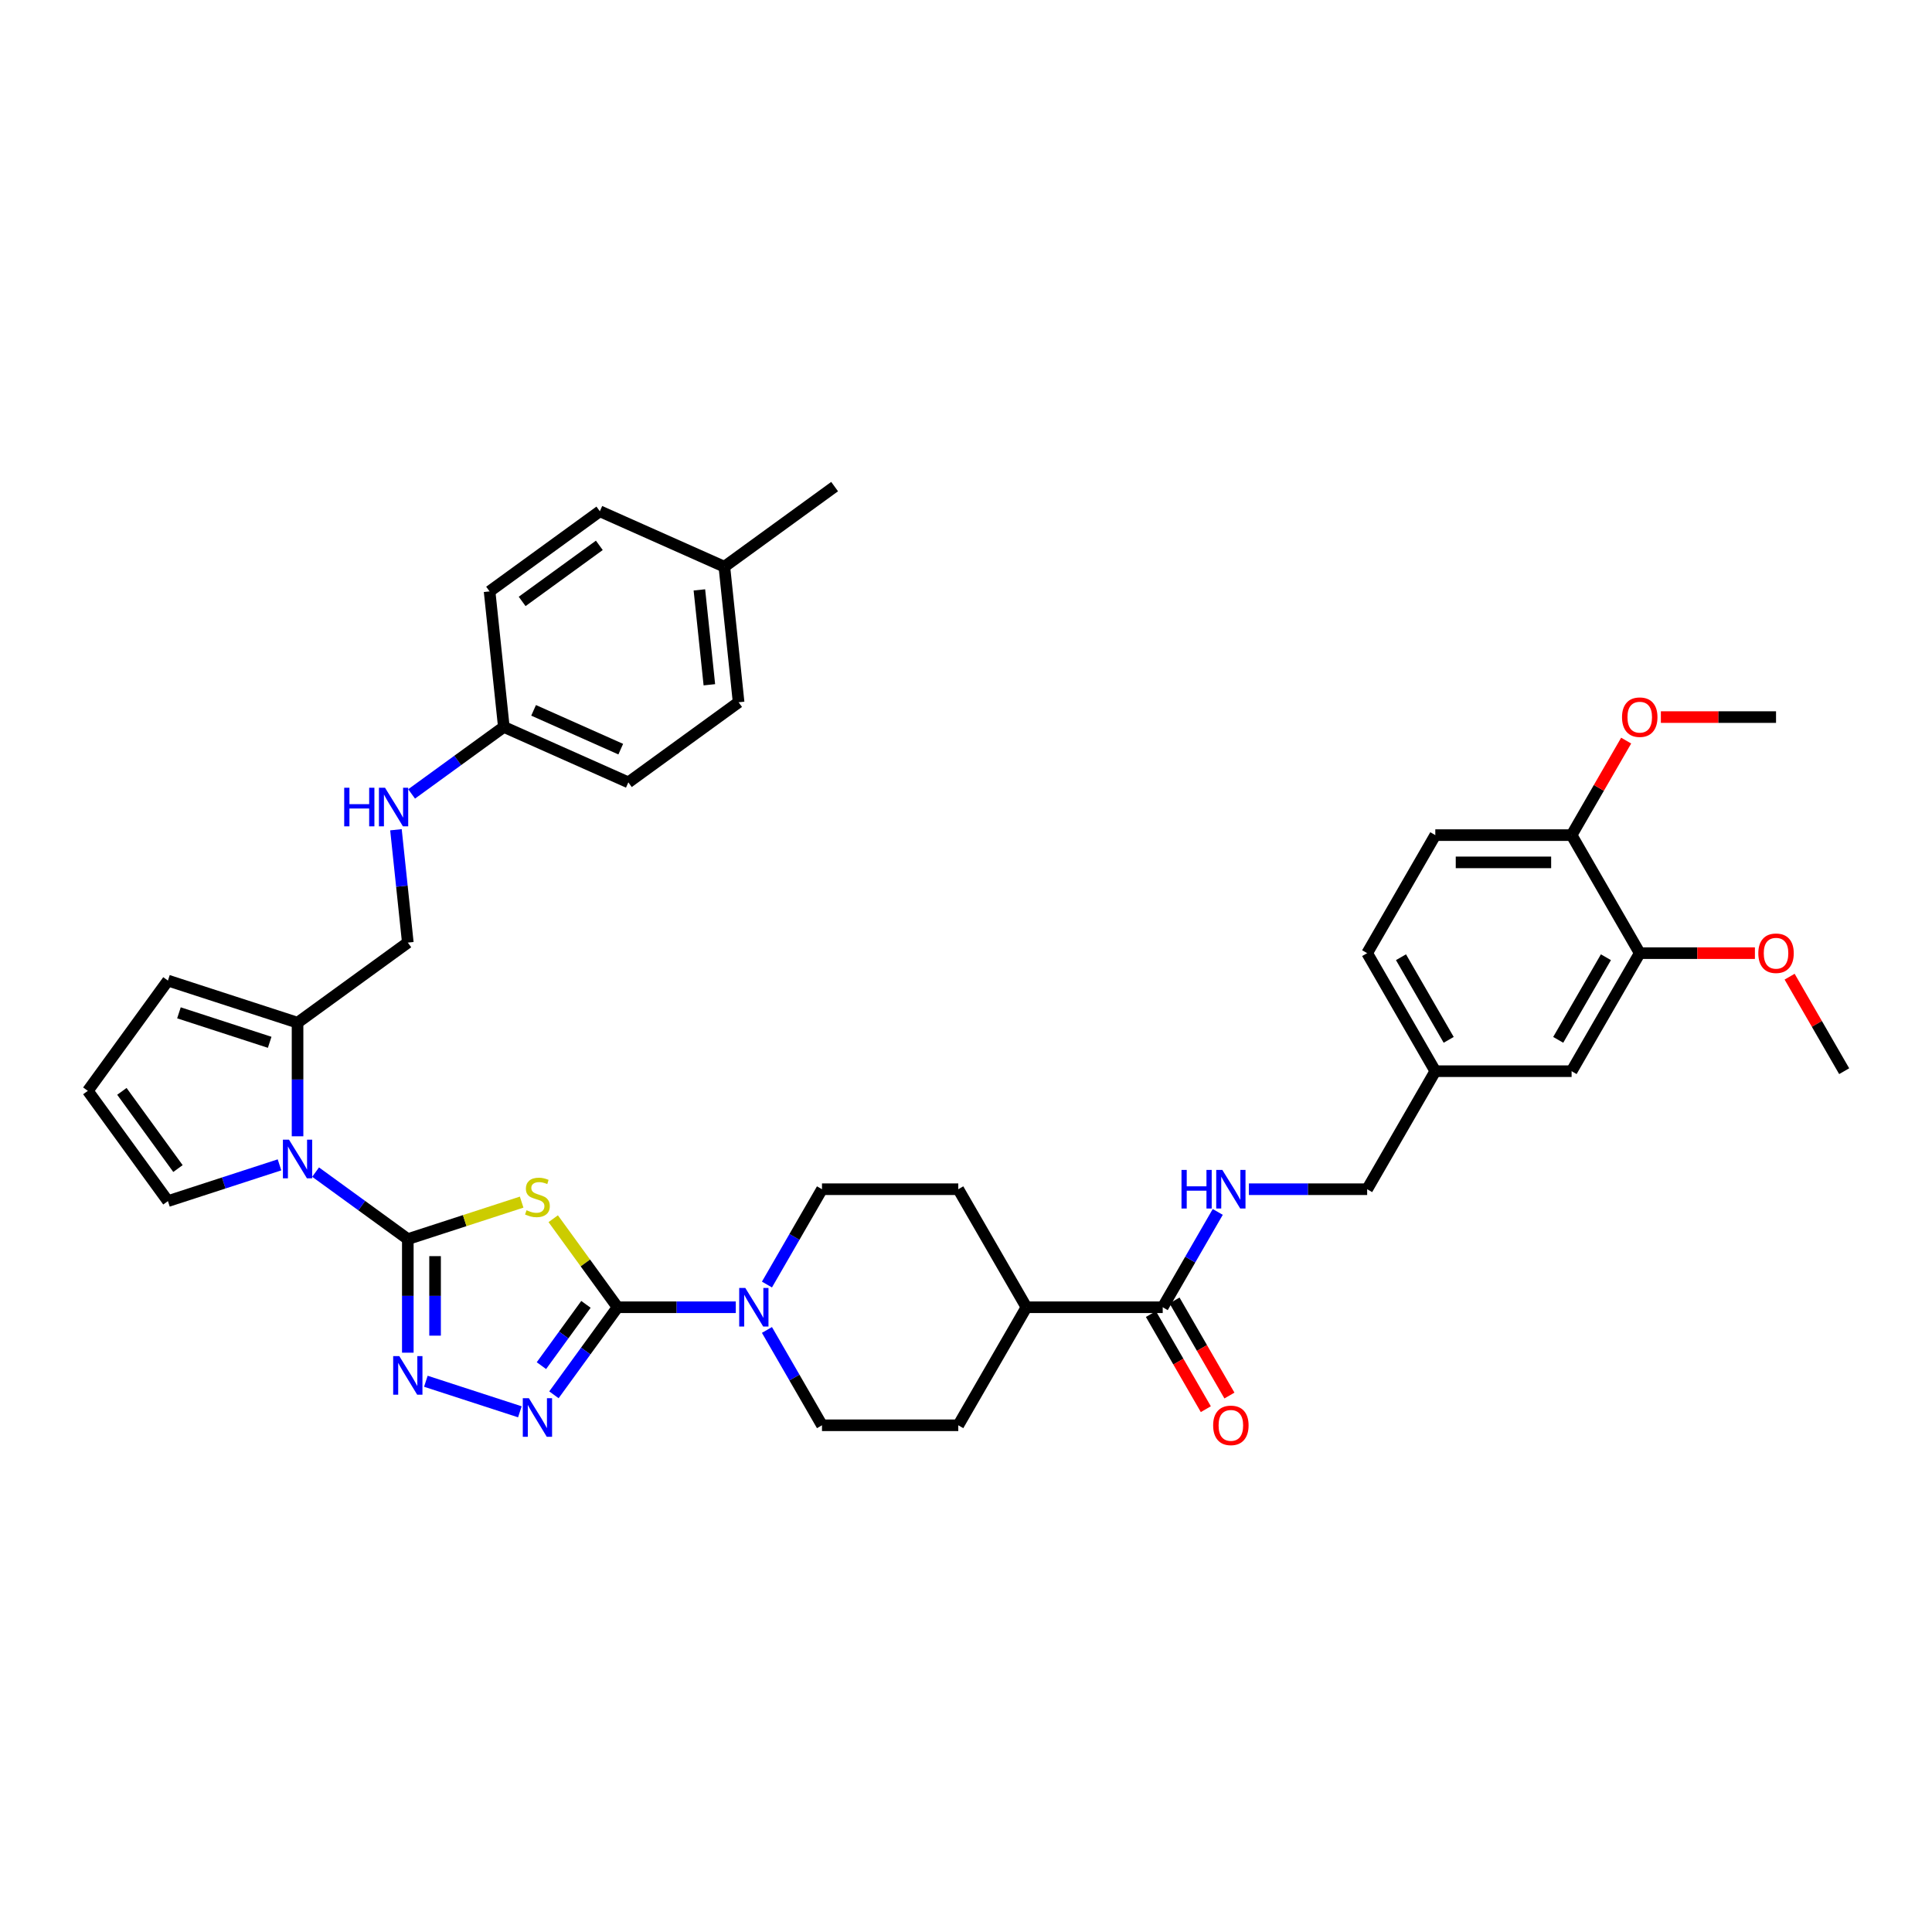 <?xml version='1.0' encoding='iso-8859-1'?>
<svg version='1.1' baseProfile='full'
              xmlns='http://www.w3.org/2000/svg'
                      xmlns:rdkit='http://www.rdkit.org/xml'
                      xmlns:xlink='http://www.w3.org/1999/xlink'
                  xml:space='preserve'
width='1000px' height='1000px' viewBox='0 0 1000 1000'>
<!-- END OF HEADER -->
<rect style='opacity:1.0;fill:#FFFFFF;stroke:none' width='1000' height='1000' x='0' y='0'> </rect>
<path class='bond-0' d='M 211.084,641.358 L 240.546,631.786' style='fill:none;fill-rule:evenodd;stroke:#000000;stroke-width:6px;stroke-linecap:butt;stroke-linejoin:miter;stroke-opacity:1' />
<path class='bond-0' d='M 240.546,631.786 L 270.007,622.213' style='fill:none;fill-rule:evenodd;stroke:#CCCC00;stroke-width:6px;stroke-linecap:butt;stroke-linejoin:miter;stroke-opacity:1' />
<path class='bond-2' d='M 211.084,641.358 L 211.084,670.754' style='fill:none;fill-rule:evenodd;stroke:#000000;stroke-width:6px;stroke-linecap:butt;stroke-linejoin:miter;stroke-opacity:1' />
<path class='bond-2' d='M 211.084,670.754 L 211.084,700.15' style='fill:none;fill-rule:evenodd;stroke:#0000FF;stroke-width:6px;stroke-linecap:butt;stroke-linejoin:miter;stroke-opacity:1' />
<path class='bond-2' d='M 225.193,650.177 L 225.193,670.754' style='fill:none;fill-rule:evenodd;stroke:#000000;stroke-width:6px;stroke-linecap:butt;stroke-linejoin:miter;stroke-opacity:1' />
<path class='bond-2' d='M 225.193,670.754 L 225.193,691.331' style='fill:none;fill-rule:evenodd;stroke:#0000FF;stroke-width:6px;stroke-linecap:butt;stroke-linejoin:miter;stroke-opacity:1' />
<path class='bond-3' d='M 211.084,641.358 L 187.218,624.019' style='fill:none;fill-rule:evenodd;stroke:#000000;stroke-width:6px;stroke-linecap:butt;stroke-linejoin:miter;stroke-opacity:1' />
<path class='bond-3' d='M 187.218,624.019 L 163.352,606.679' style='fill:none;fill-rule:evenodd;stroke:#0000FF;stroke-width:6px;stroke-linecap:butt;stroke-linejoin:miter;stroke-opacity:1' />
<path class='bond-1' d='M 286.345,630.802 L 302.993,653.716' style='fill:none;fill-rule:evenodd;stroke:#CCCC00;stroke-width:6px;stroke-linecap:butt;stroke-linejoin:miter;stroke-opacity:1' />
<path class='bond-1' d='M 302.993,653.716 L 319.641,676.631' style='fill:none;fill-rule:evenodd;stroke:#000000;stroke-width:6px;stroke-linecap:butt;stroke-linejoin:miter;stroke-opacity:1' />
<path class='bond-5' d='M 319.641,676.631 L 350.244,676.631' style='fill:none;fill-rule:evenodd;stroke:#000000;stroke-width:6px;stroke-linecap:butt;stroke-linejoin:miter;stroke-opacity:1' />
<path class='bond-5' d='M 350.244,676.631 L 380.846,676.631' style='fill:none;fill-rule:evenodd;stroke:#0000FF;stroke-width:6px;stroke-linecap:butt;stroke-linejoin:miter;stroke-opacity:1' />
<path class='bond-38' d='M 319.641,676.631 L 303.178,699.29' style='fill:none;fill-rule:evenodd;stroke:#000000;stroke-width:6px;stroke-linecap:butt;stroke-linejoin:miter;stroke-opacity:1' />
<path class='bond-38' d='M 303.178,699.29 L 286.715,721.95' style='fill:none;fill-rule:evenodd;stroke:#0000FF;stroke-width:6px;stroke-linecap:butt;stroke-linejoin:miter;stroke-opacity:1' />
<path class='bond-38' d='M 303.288,675.135 L 291.764,690.997' style='fill:none;fill-rule:evenodd;stroke:#000000;stroke-width:6px;stroke-linecap:butt;stroke-linejoin:miter;stroke-opacity:1' />
<path class='bond-38' d='M 291.764,690.997 L 280.24,706.859' style='fill:none;fill-rule:evenodd;stroke:#0000FF;stroke-width:6px;stroke-linecap:butt;stroke-linejoin:miter;stroke-opacity:1' />
<path class='bond-4' d='M 220.424,714.938 L 269.082,730.748' style='fill:none;fill-rule:evenodd;stroke:#0000FF;stroke-width:6px;stroke-linecap:butt;stroke-linejoin:miter;stroke-opacity:1' />
<path class='bond-6' d='M 154.012,588.14 L 154.012,558.744' style='fill:none;fill-rule:evenodd;stroke:#0000FF;stroke-width:6px;stroke-linecap:butt;stroke-linejoin:miter;stroke-opacity:1' />
<path class='bond-6' d='M 154.012,558.744 L 154.012,529.348' style='fill:none;fill-rule:evenodd;stroke:#000000;stroke-width:6px;stroke-linecap:butt;stroke-linejoin:miter;stroke-opacity:1' />
<path class='bond-9' d='M 144.672,602.928 L 115.796,612.31' style='fill:none;fill-rule:evenodd;stroke:#0000FF;stroke-width:6px;stroke-linecap:butt;stroke-linejoin:miter;stroke-opacity:1' />
<path class='bond-9' d='M 115.796,612.31 L 86.92,621.692' style='fill:none;fill-rule:evenodd;stroke:#000000;stroke-width:6px;stroke-linecap:butt;stroke-linejoin:miter;stroke-opacity:1' />
<path class='bond-14' d='M 396.972,688.383 L 411.215,713.054' style='fill:none;fill-rule:evenodd;stroke:#0000FF;stroke-width:6px;stroke-linecap:butt;stroke-linejoin:miter;stroke-opacity:1' />
<path class='bond-14' d='M 411.215,713.054 L 425.459,737.724' style='fill:none;fill-rule:evenodd;stroke:#000000;stroke-width:6px;stroke-linecap:butt;stroke-linejoin:miter;stroke-opacity:1' />
<path class='bond-15' d='M 396.972,664.878 L 411.215,640.207' style='fill:none;fill-rule:evenodd;stroke:#0000FF;stroke-width:6px;stroke-linecap:butt;stroke-linejoin:miter;stroke-opacity:1' />
<path class='bond-15' d='M 411.215,640.207 L 425.459,615.537' style='fill:none;fill-rule:evenodd;stroke:#000000;stroke-width:6px;stroke-linecap:butt;stroke-linejoin:miter;stroke-opacity:1' />
<path class='bond-12' d='M 154.012,529.348 L 86.92,507.548' style='fill:none;fill-rule:evenodd;stroke:#000000;stroke-width:6px;stroke-linecap:butt;stroke-linejoin:miter;stroke-opacity:1' />
<path class='bond-12' d='M 139.588,539.496 L 92.624,524.237' style='fill:none;fill-rule:evenodd;stroke:#000000;stroke-width:6px;stroke-linecap:butt;stroke-linejoin:miter;stroke-opacity:1' />
<path class='bond-16' d='M 154.012,529.348 L 211.084,487.883' style='fill:none;fill-rule:evenodd;stroke:#000000;stroke-width:6px;stroke-linecap:butt;stroke-linejoin:miter;stroke-opacity:1' />
<path class='bond-7' d='M 601.821,676.631 L 531.276,676.631' style='fill:none;fill-rule:evenodd;stroke:#000000;stroke-width:6px;stroke-linecap:butt;stroke-linejoin:miter;stroke-opacity:1' />
<path class='bond-8' d='M 601.821,676.631 L 616.064,651.96' style='fill:none;fill-rule:evenodd;stroke:#000000;stroke-width:6px;stroke-linecap:butt;stroke-linejoin:miter;stroke-opacity:1' />
<path class='bond-8' d='M 616.064,651.96 L 630.308,627.29' style='fill:none;fill-rule:evenodd;stroke:#0000FF;stroke-width:6px;stroke-linecap:butt;stroke-linejoin:miter;stroke-opacity:1' />
<path class='bond-20' d='M 595.712,680.158 L 609.923,704.772' style='fill:none;fill-rule:evenodd;stroke:#000000;stroke-width:6px;stroke-linecap:butt;stroke-linejoin:miter;stroke-opacity:1' />
<path class='bond-20' d='M 609.923,704.772 L 624.133,729.386' style='fill:none;fill-rule:evenodd;stroke:#FF0000;stroke-width:6px;stroke-linecap:butt;stroke-linejoin:miter;stroke-opacity:1' />
<path class='bond-20' d='M 607.93,673.103 L 622.141,697.717' style='fill:none;fill-rule:evenodd;stroke:#000000;stroke-width:6px;stroke-linecap:butt;stroke-linejoin:miter;stroke-opacity:1' />
<path class='bond-20' d='M 622.141,697.717 L 636.352,722.331' style='fill:none;fill-rule:evenodd;stroke:#FF0000;stroke-width:6px;stroke-linecap:butt;stroke-linejoin:miter;stroke-opacity:1' />
<path class='bond-26' d='M 646.434,615.537 L 677.036,615.537' style='fill:none;fill-rule:evenodd;stroke:#0000FF;stroke-width:6px;stroke-linecap:butt;stroke-linejoin:miter;stroke-opacity:1' />
<path class='bond-26' d='M 677.036,615.537 L 707.638,615.537' style='fill:none;fill-rule:evenodd;stroke:#000000;stroke-width:6px;stroke-linecap:butt;stroke-linejoin:miter;stroke-opacity:1' />
<path class='bond-11' d='M 86.92,621.692 L 45.455,564.62' style='fill:none;fill-rule:evenodd;stroke:#000000;stroke-width:6px;stroke-linecap:butt;stroke-linejoin:miter;stroke-opacity:1' />
<path class='bond-11' d='M 92.114,604.839 L 63.089,564.888' style='fill:none;fill-rule:evenodd;stroke:#000000;stroke-width:6px;stroke-linecap:butt;stroke-linejoin:miter;stroke-opacity:1' />
<path class='bond-10' d='M 848.728,493.35 L 813.456,554.443' style='fill:none;fill-rule:evenodd;stroke:#000000;stroke-width:6px;stroke-linecap:butt;stroke-linejoin:miter;stroke-opacity:1' />
<path class='bond-10' d='M 831.219,495.459 L 806.528,538.225' style='fill:none;fill-rule:evenodd;stroke:#000000;stroke-width:6px;stroke-linecap:butt;stroke-linejoin:miter;stroke-opacity:1' />
<path class='bond-28' d='M 848.728,493.35 L 878.533,493.35' style='fill:none;fill-rule:evenodd;stroke:#000000;stroke-width:6px;stroke-linecap:butt;stroke-linejoin:miter;stroke-opacity:1' />
<path class='bond-28' d='M 878.533,493.35 L 908.339,493.35' style='fill:none;fill-rule:evenodd;stroke:#FF0000;stroke-width:6px;stroke-linecap:butt;stroke-linejoin:miter;stroke-opacity:1' />
<path class='bond-42' d='M 848.728,493.35 L 813.456,432.256' style='fill:none;fill-rule:evenodd;stroke:#000000;stroke-width:6px;stroke-linecap:butt;stroke-linejoin:miter;stroke-opacity:1' />
<path class='bond-39' d='M 45.455,564.62 L 86.92,507.548' style='fill:none;fill-rule:evenodd;stroke:#000000;stroke-width:6px;stroke-linecap:butt;stroke-linejoin:miter;stroke-opacity:1' />
<path class='bond-13' d='M 531.276,676.631 L 496.004,615.537' style='fill:none;fill-rule:evenodd;stroke:#000000;stroke-width:6px;stroke-linecap:butt;stroke-linejoin:miter;stroke-opacity:1' />
<path class='bond-40' d='M 531.276,676.631 L 496.004,737.724' style='fill:none;fill-rule:evenodd;stroke:#000000;stroke-width:6px;stroke-linecap:butt;stroke-linejoin:miter;stroke-opacity:1' />
<path class='bond-21' d='M 425.459,737.724 L 496.004,737.724' style='fill:none;fill-rule:evenodd;stroke:#000000;stroke-width:6px;stroke-linecap:butt;stroke-linejoin:miter;stroke-opacity:1' />
<path class='bond-22' d='M 425.459,615.537 L 496.004,615.537' style='fill:none;fill-rule:evenodd;stroke:#000000;stroke-width:6px;stroke-linecap:butt;stroke-linejoin:miter;stroke-opacity:1' />
<path class='bond-18' d='M 211.084,487.883 L 208.015,458.68' style='fill:none;fill-rule:evenodd;stroke:#000000;stroke-width:6px;stroke-linecap:butt;stroke-linejoin:miter;stroke-opacity:1' />
<path class='bond-18' d='M 208.015,458.68 L 204.945,429.477' style='fill:none;fill-rule:evenodd;stroke:#0000FF;stroke-width:6px;stroke-linecap:butt;stroke-linejoin:miter;stroke-opacity:1' />
<path class='bond-17' d='M 813.456,432.256 L 742.911,432.256' style='fill:none;fill-rule:evenodd;stroke:#000000;stroke-width:6px;stroke-linecap:butt;stroke-linejoin:miter;stroke-opacity:1' />
<path class='bond-17' d='M 802.874,446.365 L 753.493,446.365' style='fill:none;fill-rule:evenodd;stroke:#000000;stroke-width:6px;stroke-linecap:butt;stroke-linejoin:miter;stroke-opacity:1' />
<path class='bond-32' d='M 813.456,432.256 L 827.577,407.797' style='fill:none;fill-rule:evenodd;stroke:#000000;stroke-width:6px;stroke-linecap:butt;stroke-linejoin:miter;stroke-opacity:1' />
<path class='bond-32' d='M 827.577,407.797 L 841.698,383.338' style='fill:none;fill-rule:evenodd;stroke:#FF0000;stroke-width:6px;stroke-linecap:butt;stroke-linejoin:miter;stroke-opacity:1' />
<path class='bond-25' d='M 213.05,410.938 L 236.916,393.599' style='fill:none;fill-rule:evenodd;stroke:#0000FF;stroke-width:6px;stroke-linecap:butt;stroke-linejoin:miter;stroke-opacity:1' />
<path class='bond-25' d='M 236.916,393.599 L 260.782,376.259' style='fill:none;fill-rule:evenodd;stroke:#000000;stroke-width:6px;stroke-linecap:butt;stroke-linejoin:miter;stroke-opacity:1' />
<path class='bond-19' d='M 813.456,554.443 L 742.911,554.443' style='fill:none;fill-rule:evenodd;stroke:#000000;stroke-width:6px;stroke-linecap:butt;stroke-linejoin:miter;stroke-opacity:1' />
<path class='bond-23' d='M 742.911,432.256 L 707.638,493.35' style='fill:none;fill-rule:evenodd;stroke:#000000;stroke-width:6px;stroke-linecap:butt;stroke-linejoin:miter;stroke-opacity:1' />
<path class='bond-24' d='M 742.911,554.443 L 707.638,615.537' style='fill:none;fill-rule:evenodd;stroke:#000000;stroke-width:6px;stroke-linecap:butt;stroke-linejoin:miter;stroke-opacity:1' />
<path class='bond-27' d='M 742.911,554.443 L 707.638,493.35' style='fill:none;fill-rule:evenodd;stroke:#000000;stroke-width:6px;stroke-linecap:butt;stroke-linejoin:miter;stroke-opacity:1' />
<path class='bond-27' d='M 749.839,538.225 L 725.148,495.459' style='fill:none;fill-rule:evenodd;stroke:#000000;stroke-width:6px;stroke-linecap:butt;stroke-linejoin:miter;stroke-opacity:1' />
<path class='bond-30' d='M 260.782,376.259 L 253.408,306.101' style='fill:none;fill-rule:evenodd;stroke:#000000;stroke-width:6px;stroke-linecap:butt;stroke-linejoin:miter;stroke-opacity:1' />
<path class='bond-31' d='M 260.782,376.259 L 325.228,404.952' style='fill:none;fill-rule:evenodd;stroke:#000000;stroke-width:6px;stroke-linecap:butt;stroke-linejoin:miter;stroke-opacity:1' />
<path class='bond-31' d='M 276.188,367.674 L 321.3,387.759' style='fill:none;fill-rule:evenodd;stroke:#000000;stroke-width:6px;stroke-linecap:butt;stroke-linejoin:miter;stroke-opacity:1' />
<path class='bond-36' d='M 926.303,505.526 L 940.424,529.984' style='fill:none;fill-rule:evenodd;stroke:#FF0000;stroke-width:6px;stroke-linecap:butt;stroke-linejoin:miter;stroke-opacity:1' />
<path class='bond-36' d='M 940.424,529.984 L 954.545,554.443' style='fill:none;fill-rule:evenodd;stroke:#000000;stroke-width:6px;stroke-linecap:butt;stroke-linejoin:miter;stroke-opacity:1' />
<path class='bond-29' d='M 374.926,293.329 L 382.3,363.487' style='fill:none;fill-rule:evenodd;stroke:#000000;stroke-width:6px;stroke-linecap:butt;stroke-linejoin:miter;stroke-opacity:1' />
<path class='bond-29' d='M 362,305.327 L 367.162,354.438' style='fill:none;fill-rule:evenodd;stroke:#000000;stroke-width:6px;stroke-linecap:butt;stroke-linejoin:miter;stroke-opacity:1' />
<path class='bond-35' d='M 374.926,293.329 L 431.998,251.863' style='fill:none;fill-rule:evenodd;stroke:#000000;stroke-width:6px;stroke-linecap:butt;stroke-linejoin:miter;stroke-opacity:1' />
<path class='bond-41' d='M 374.926,293.329 L 310.48,264.635' style='fill:none;fill-rule:evenodd;stroke:#000000;stroke-width:6px;stroke-linecap:butt;stroke-linejoin:miter;stroke-opacity:1' />
<path class='bond-33' d='M 253.408,306.101 L 310.48,264.635' style='fill:none;fill-rule:evenodd;stroke:#000000;stroke-width:6px;stroke-linecap:butt;stroke-linejoin:miter;stroke-opacity:1' />
<path class='bond-33' d='M 270.262,311.295 L 310.212,282.27' style='fill:none;fill-rule:evenodd;stroke:#000000;stroke-width:6px;stroke-linecap:butt;stroke-linejoin:miter;stroke-opacity:1' />
<path class='bond-34' d='M 325.228,404.952 L 382.3,363.487' style='fill:none;fill-rule:evenodd;stroke:#000000;stroke-width:6px;stroke-linecap:butt;stroke-linejoin:miter;stroke-opacity:1' />
<path class='bond-37' d='M 859.663,371.162 L 889.468,371.162' style='fill:none;fill-rule:evenodd;stroke:#FF0000;stroke-width:6px;stroke-linecap:butt;stroke-linejoin:miter;stroke-opacity:1' />
<path class='bond-37' d='M 889.468,371.162 L 919.273,371.162' style='fill:none;fill-rule:evenodd;stroke:#000000;stroke-width:6px;stroke-linecap:butt;stroke-linejoin:miter;stroke-opacity:1' />
<path  class='atom-1' d='M 272.533 626.416
Q 272.758 626.5, 273.69 626.895
Q 274.621 627.29, 275.637 627.544
Q 276.681 627.77, 277.696 627.77
Q 279.587 627.77, 280.688 626.867
Q 281.788 625.936, 281.788 624.327
Q 281.788 623.227, 281.224 622.55
Q 280.688 621.872, 279.841 621.506
Q 278.994 621.139, 277.584 620.716
Q 275.806 620.179, 274.734 619.671
Q 273.69 619.164, 272.928 618.091
Q 272.194 617.019, 272.194 615.213
Q 272.194 612.702, 273.887 611.15
Q 275.608 609.598, 278.994 609.598
Q 281.308 609.598, 283.933 610.698
L 283.284 612.871
Q 280.885 611.883, 279.079 611.883
Q 277.132 611.883, 276.06 612.702
Q 274.988 613.492, 275.016 614.874
Q 275.016 615.947, 275.552 616.596
Q 276.116 617.245, 276.906 617.612
Q 277.725 617.978, 279.079 618.402
Q 280.885 618.966, 281.957 619.53
Q 283.03 620.095, 283.792 621.252
Q 284.582 622.38, 284.582 624.327
Q 284.582 627.093, 282.719 628.588
Q 280.885 630.056, 277.809 630.056
Q 276.032 630.056, 274.677 629.661
Q 273.351 629.294, 271.771 628.645
L 272.533 626.416
' fill='#CCCC00'/>
<path  class='atom-3' d='M 206.668 701.914
L 213.214 712.496
Q 213.863 713.54, 214.908 715.43
Q 215.952 717.321, 216.008 717.434
L 216.008 701.914
L 218.661 701.914
L 218.661 721.892
L 215.923 721.892
L 208.897 710.323
Q 208.079 708.968, 207.204 707.416
Q 206.357 705.864, 206.104 705.385
L 206.104 721.892
L 203.507 721.892
L 203.507 701.914
L 206.668 701.914
' fill='#0000FF'/>
<path  class='atom-4' d='M 149.596 589.904
L 156.142 600.485
Q 156.791 601.53, 157.836 603.42
Q 158.88 605.311, 158.936 605.424
L 158.936 589.904
L 161.588 589.904
L 161.588 609.882
L 158.851 609.882
L 151.825 598.313
Q 151.007 596.958, 150.132 595.406
Q 149.285 593.854, 149.032 593.375
L 149.032 609.882
L 146.435 609.882
L 146.435 589.904
L 149.596 589.904
' fill='#0000FF'/>
<path  class='atom-5' d='M 273.76 723.713
L 280.307 734.295
Q 280.956 735.339, 282 737.23
Q 283.044 739.12, 283.1 739.233
L 283.1 723.713
L 285.753 723.713
L 285.753 743.692
L 283.016 743.692
L 275.989 732.122
Q 275.171 730.768, 274.296 729.216
Q 273.45 727.664, 273.196 727.184
L 273.196 743.692
L 270.6 743.692
L 270.6 723.713
L 273.76 723.713
' fill='#0000FF'/>
<path  class='atom-6' d='M 385.77 666.641
L 392.317 677.223
Q 392.966 678.267, 394.01 680.158
Q 395.054 682.048, 395.11 682.161
L 395.11 666.641
L 397.763 666.641
L 397.763 686.62
L 395.026 686.62
L 387.999 675.05
Q 387.181 673.696, 386.306 672.144
Q 385.46 670.592, 385.206 670.112
L 385.206 686.62
L 382.61 686.62
L 382.61 666.641
L 385.77 666.641
' fill='#0000FF'/>
<path  class='atom-9' d='M 611.542 605.548
L 614.251 605.548
L 614.251 614.041
L 624.466 614.041
L 624.466 605.548
L 627.175 605.548
L 627.175 625.526
L 624.466 625.526
L 624.466 616.299
L 614.251 616.299
L 614.251 625.526
L 611.542 625.526
L 611.542 605.548
' fill='#0000FF'/>
<path  class='atom-9' d='M 632.677 605.548
L 639.224 616.129
Q 639.873 617.174, 640.917 619.064
Q 641.961 620.955, 642.017 621.068
L 642.017 605.548
L 644.67 605.548
L 644.67 625.526
L 641.933 625.526
L 634.907 613.957
Q 634.088 612.602, 633.213 611.05
Q 632.367 609.498, 632.113 609.019
L 632.113 625.526
L 629.517 625.526
L 629.517 605.548
L 632.677 605.548
' fill='#0000FF'/>
<path  class='atom-19' d='M 178.159 407.735
L 180.868 407.735
L 180.868 416.229
L 191.083 416.229
L 191.083 407.735
L 193.791 407.735
L 193.791 427.713
L 191.083 427.713
L 191.083 418.486
L 180.868 418.486
L 180.868 427.713
L 178.159 427.713
L 178.159 407.735
' fill='#0000FF'/>
<path  class='atom-19' d='M 199.294 407.735
L 205.84 418.317
Q 206.49 419.361, 207.534 421.252
Q 208.578 423.142, 208.634 423.255
L 208.634 407.735
L 211.287 407.735
L 211.287 427.713
L 208.549 427.713
L 201.523 416.144
Q 200.705 414.79, 199.83 413.238
Q 198.984 411.686, 198.73 411.206
L 198.73 427.713
L 196.134 427.713
L 196.134 407.735
L 199.294 407.735
' fill='#0000FF'/>
<path  class='atom-21' d='M 627.923 737.781
Q 627.923 732.984, 630.293 730.303
Q 632.663 727.622, 637.093 727.622
Q 641.524 727.622, 643.894 730.303
Q 646.264 732.984, 646.264 737.781
Q 646.264 742.634, 643.866 745.4
Q 641.467 748.137, 637.093 748.137
Q 632.691 748.137, 630.293 745.4
Q 627.923 742.662, 627.923 737.781
M 637.093 745.879
Q 640.141 745.879, 641.778 743.848
Q 643.442 741.788, 643.442 737.781
Q 643.442 733.858, 641.778 731.883
Q 640.141 729.88, 637.093 729.88
Q 634.046 729.88, 632.381 731.855
Q 630.744 733.83, 630.744 737.781
Q 630.744 741.816, 632.381 743.848
Q 634.046 745.879, 637.093 745.879
' fill='#FF0000'/>
<path  class='atom-29' d='M 910.102 493.406
Q 910.102 488.609, 912.472 485.928
Q 914.843 483.248, 919.273 483.248
Q 923.703 483.248, 926.074 485.928
Q 928.444 488.609, 928.444 493.406
Q 928.444 498.26, 926.045 501.025
Q 923.647 503.762, 919.273 503.762
Q 914.871 503.762, 912.472 501.025
Q 910.102 498.288, 910.102 493.406
M 919.273 501.505
Q 922.321 501.505, 923.957 499.473
Q 925.622 497.413, 925.622 493.406
Q 925.622 489.484, 923.957 487.508
Q 922.321 485.505, 919.273 485.505
Q 916.225 485.505, 914.561 487.48
Q 912.924 489.455, 912.924 493.406
Q 912.924 497.441, 914.561 499.473
Q 916.225 501.505, 919.273 501.505
' fill='#FF0000'/>
<path  class='atom-33' d='M 839.557 371.219
Q 839.557 366.422, 841.928 363.741
Q 844.298 361.06, 848.728 361.06
Q 853.158 361.06, 855.529 363.741
Q 857.899 366.422, 857.899 371.219
Q 857.899 376.072, 855.5 378.838
Q 853.102 381.575, 848.728 381.575
Q 844.326 381.575, 841.928 378.838
Q 839.557 376.1, 839.557 371.219
M 848.728 379.317
Q 851.776 379.317, 853.412 377.286
Q 855.077 375.226, 855.077 371.219
Q 855.077 367.296, 853.412 365.321
Q 851.776 363.318, 848.728 363.318
Q 845.681 363.318, 844.016 365.293
Q 842.379 367.268, 842.379 371.219
Q 842.379 375.254, 844.016 377.286
Q 845.681 379.317, 848.728 379.317
' fill='#FF0000'/>
</svg>
